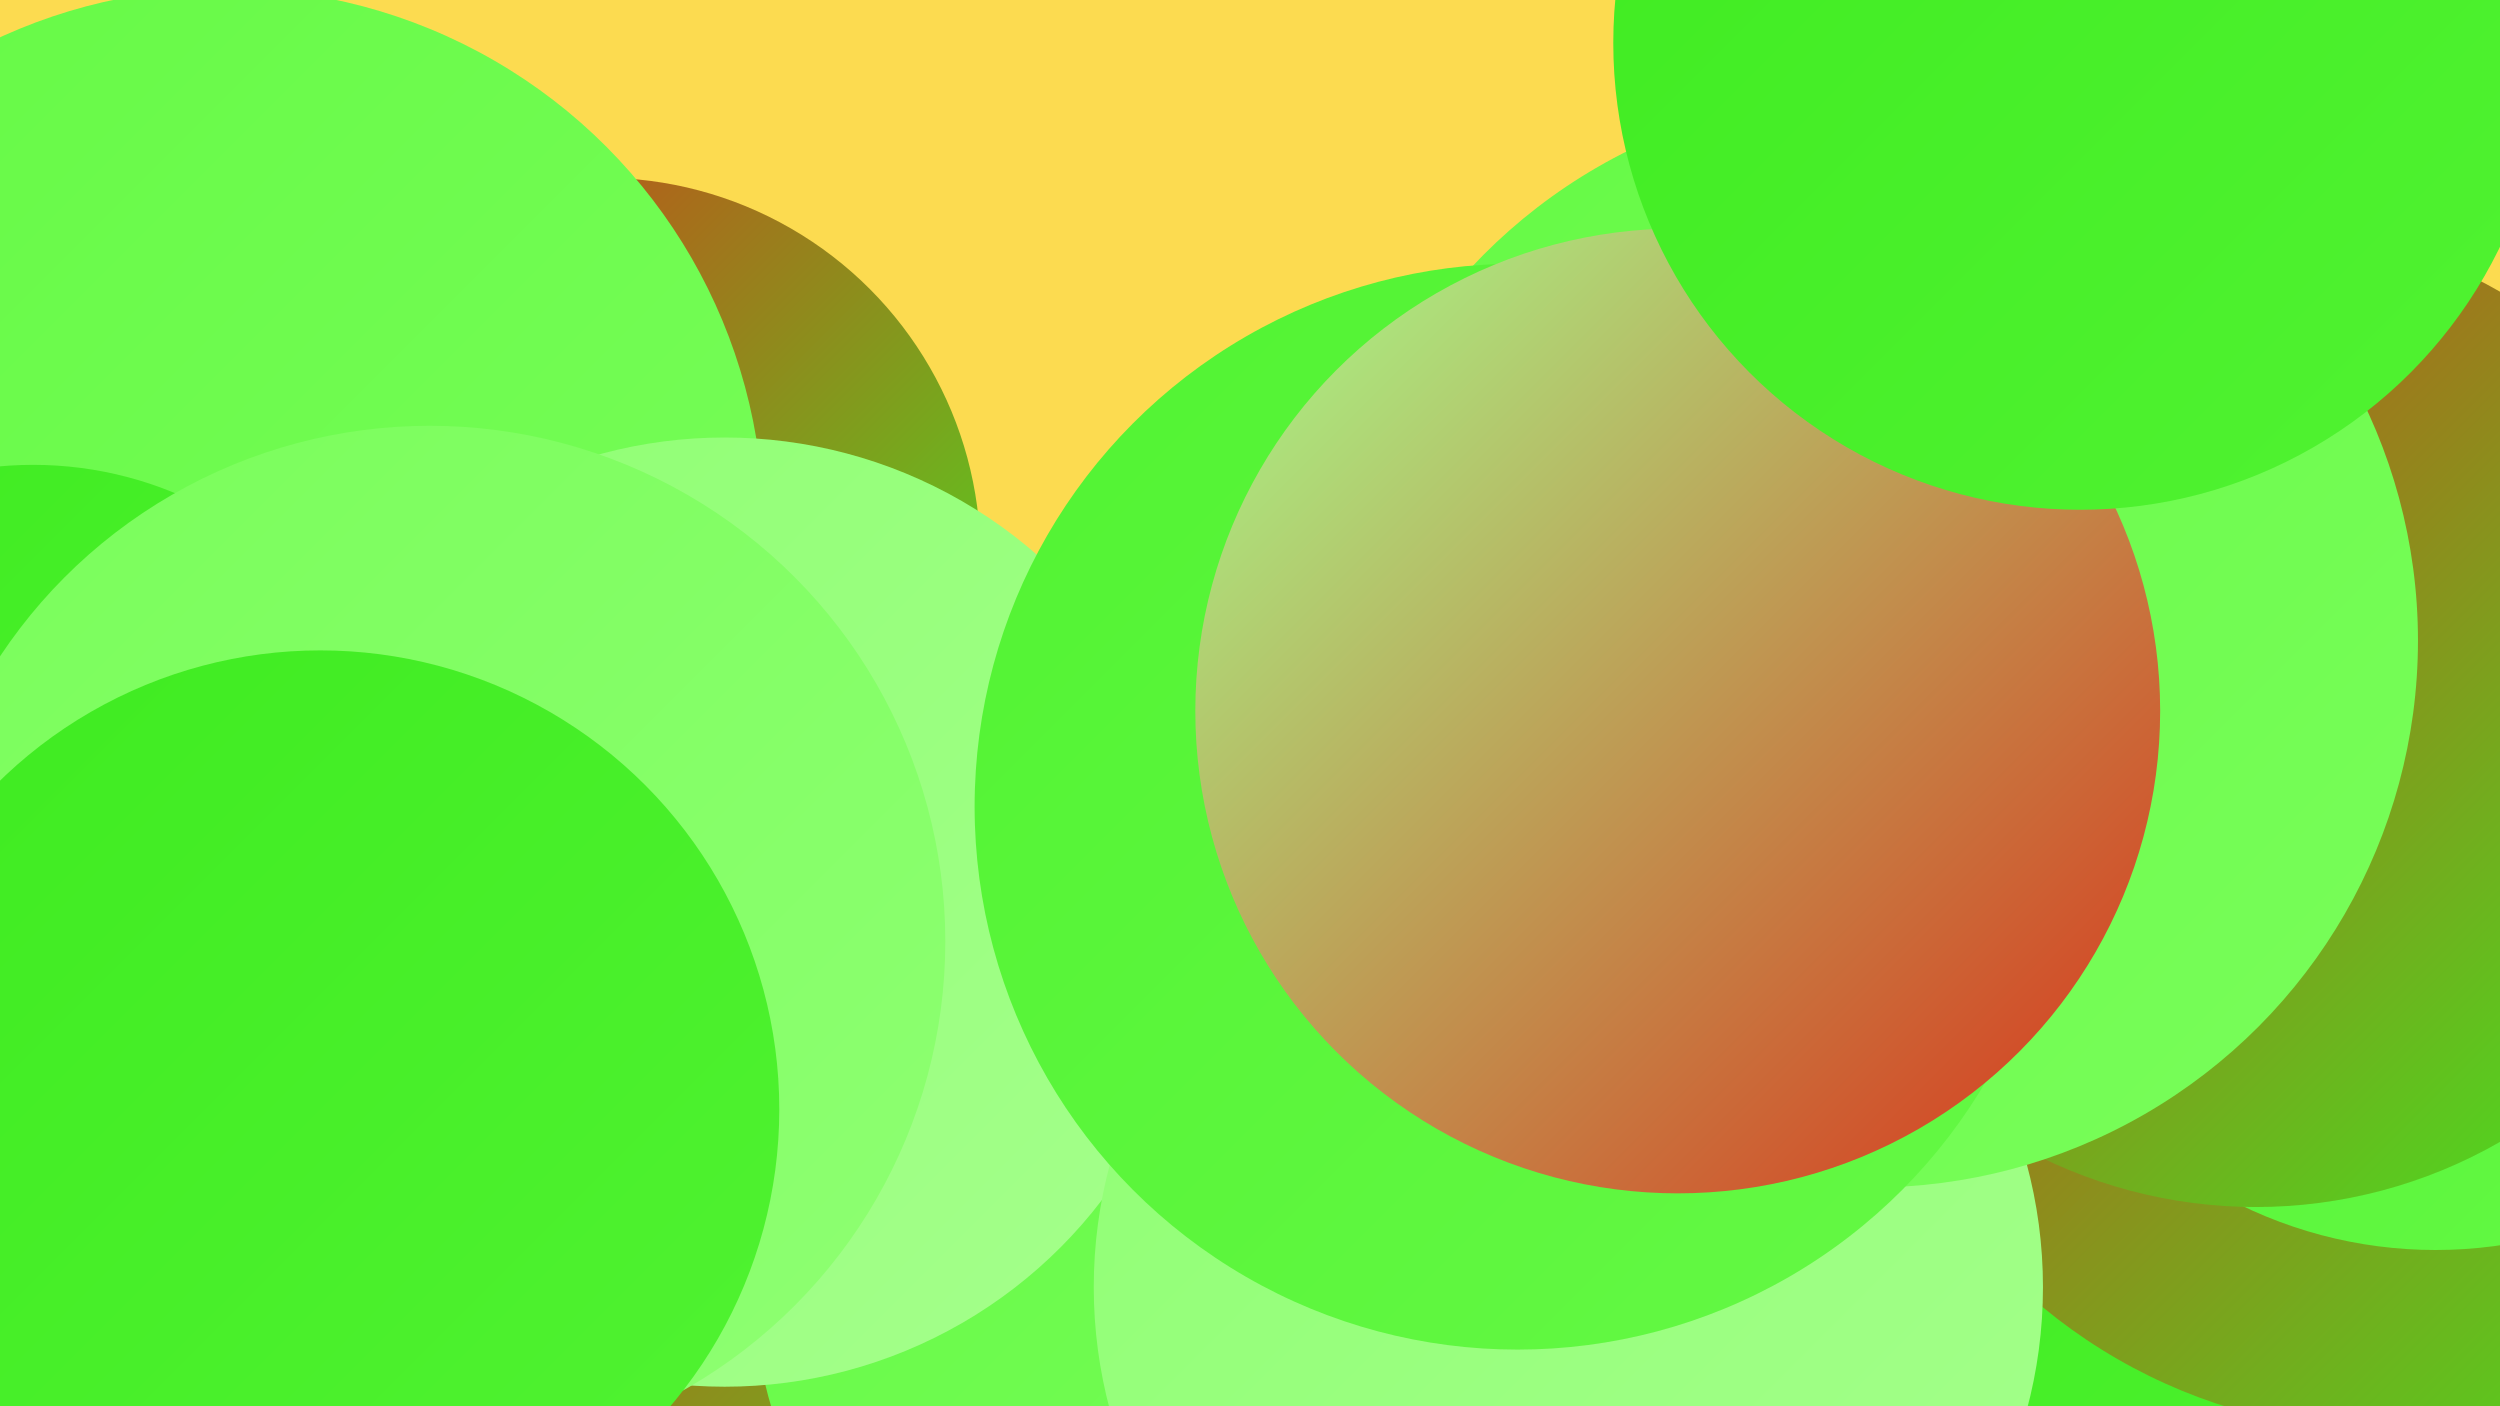 <?xml version="1.0" encoding="UTF-8"?><svg width="1280" height="720" xmlns="http://www.w3.org/2000/svg"><defs><linearGradient id="grad0" x1="0%" y1="0%" x2="100%" y2="100%"><stop offset="0%" style="stop-color:#d93219;stop-opacity:1" /><stop offset="100%" style="stop-color:#3eeb20;stop-opacity:1" /></linearGradient><linearGradient id="grad1" x1="0%" y1="0%" x2="100%" y2="100%"><stop offset="0%" style="stop-color:#3eeb20;stop-opacity:1" /><stop offset="100%" style="stop-color:#51f332;stop-opacity:1" /></linearGradient><linearGradient id="grad2" x1="0%" y1="0%" x2="100%" y2="100%"><stop offset="0%" style="stop-color:#51f332;stop-opacity:1" /><stop offset="100%" style="stop-color:#65f945;stop-opacity:1" /></linearGradient><linearGradient id="grad3" x1="0%" y1="0%" x2="100%" y2="100%"><stop offset="0%" style="stop-color:#65f945;stop-opacity:1" /><stop offset="100%" style="stop-color:#79fe5a;stop-opacity:1" /></linearGradient><linearGradient id="grad4" x1="0%" y1="0%" x2="100%" y2="100%"><stop offset="0%" style="stop-color:#79fe5a;stop-opacity:1" /><stop offset="100%" style="stop-color:#8fff73;stop-opacity:1" /></linearGradient><linearGradient id="grad5" x1="0%" y1="0%" x2="100%" y2="100%"><stop offset="0%" style="stop-color:#8fff73;stop-opacity:1" /><stop offset="100%" style="stop-color:#a5ff8c;stop-opacity:1" /></linearGradient><linearGradient id="grad6" x1="0%" y1="0%" x2="100%" y2="100%"><stop offset="0%" style="stop-color:#a5ff8c;stop-opacity:1" /><stop offset="100%" style="stop-color:#d93219;stop-opacity:1" /></linearGradient></defs><rect width="1280" height="720" fill="#fcdb50" /><circle cx="1119" cy="666" r="201" fill="url(#grad1)" /><circle cx="186" cy="327" r="201" fill="url(#grad2)" /><circle cx="1223" cy="455" r="278" fill="url(#grad0)" /><circle cx="498" cy="573" r="231" fill="url(#grad0)" /><circle cx="308" cy="285" r="194" fill="url(#grad0)" /><circle cx="115" cy="270" r="276" fill="url(#grad3)" /><circle cx="1247" cy="412" r="228" fill="url(#grad2)" /><circle cx="34" cy="546" r="285" fill="url(#grad0)" /><circle cx="626" cy="652" r="241" fill="url(#grad3)" /><circle cx="162" cy="579" r="193" fill="url(#grad4)" /><circle cx="1155" cy="367" r="251" fill="url(#grad0)" /><circle cx="371" cy="467" r="243" fill="url(#grad5)" /><circle cx="803" cy="659" r="243" fill="url(#grad5)" /><circle cx="17" cy="427" r="189" fill="url(#grad1)" /><circle cx="220" cy="482" r="264" fill="url(#grad4)" /><circle cx="164" cy="568" r="235" fill="url(#grad1)" /><circle cx="958" cy="328" r="280" fill="url(#grad3)" /><circle cx="777" cy="413" r="278" fill="url(#grad2)" /><circle cx="859" cy="364" r="247" fill="url(#grad6)" /><circle cx="1065" cy="22" r="239" fill="url(#grad1)" /></svg>